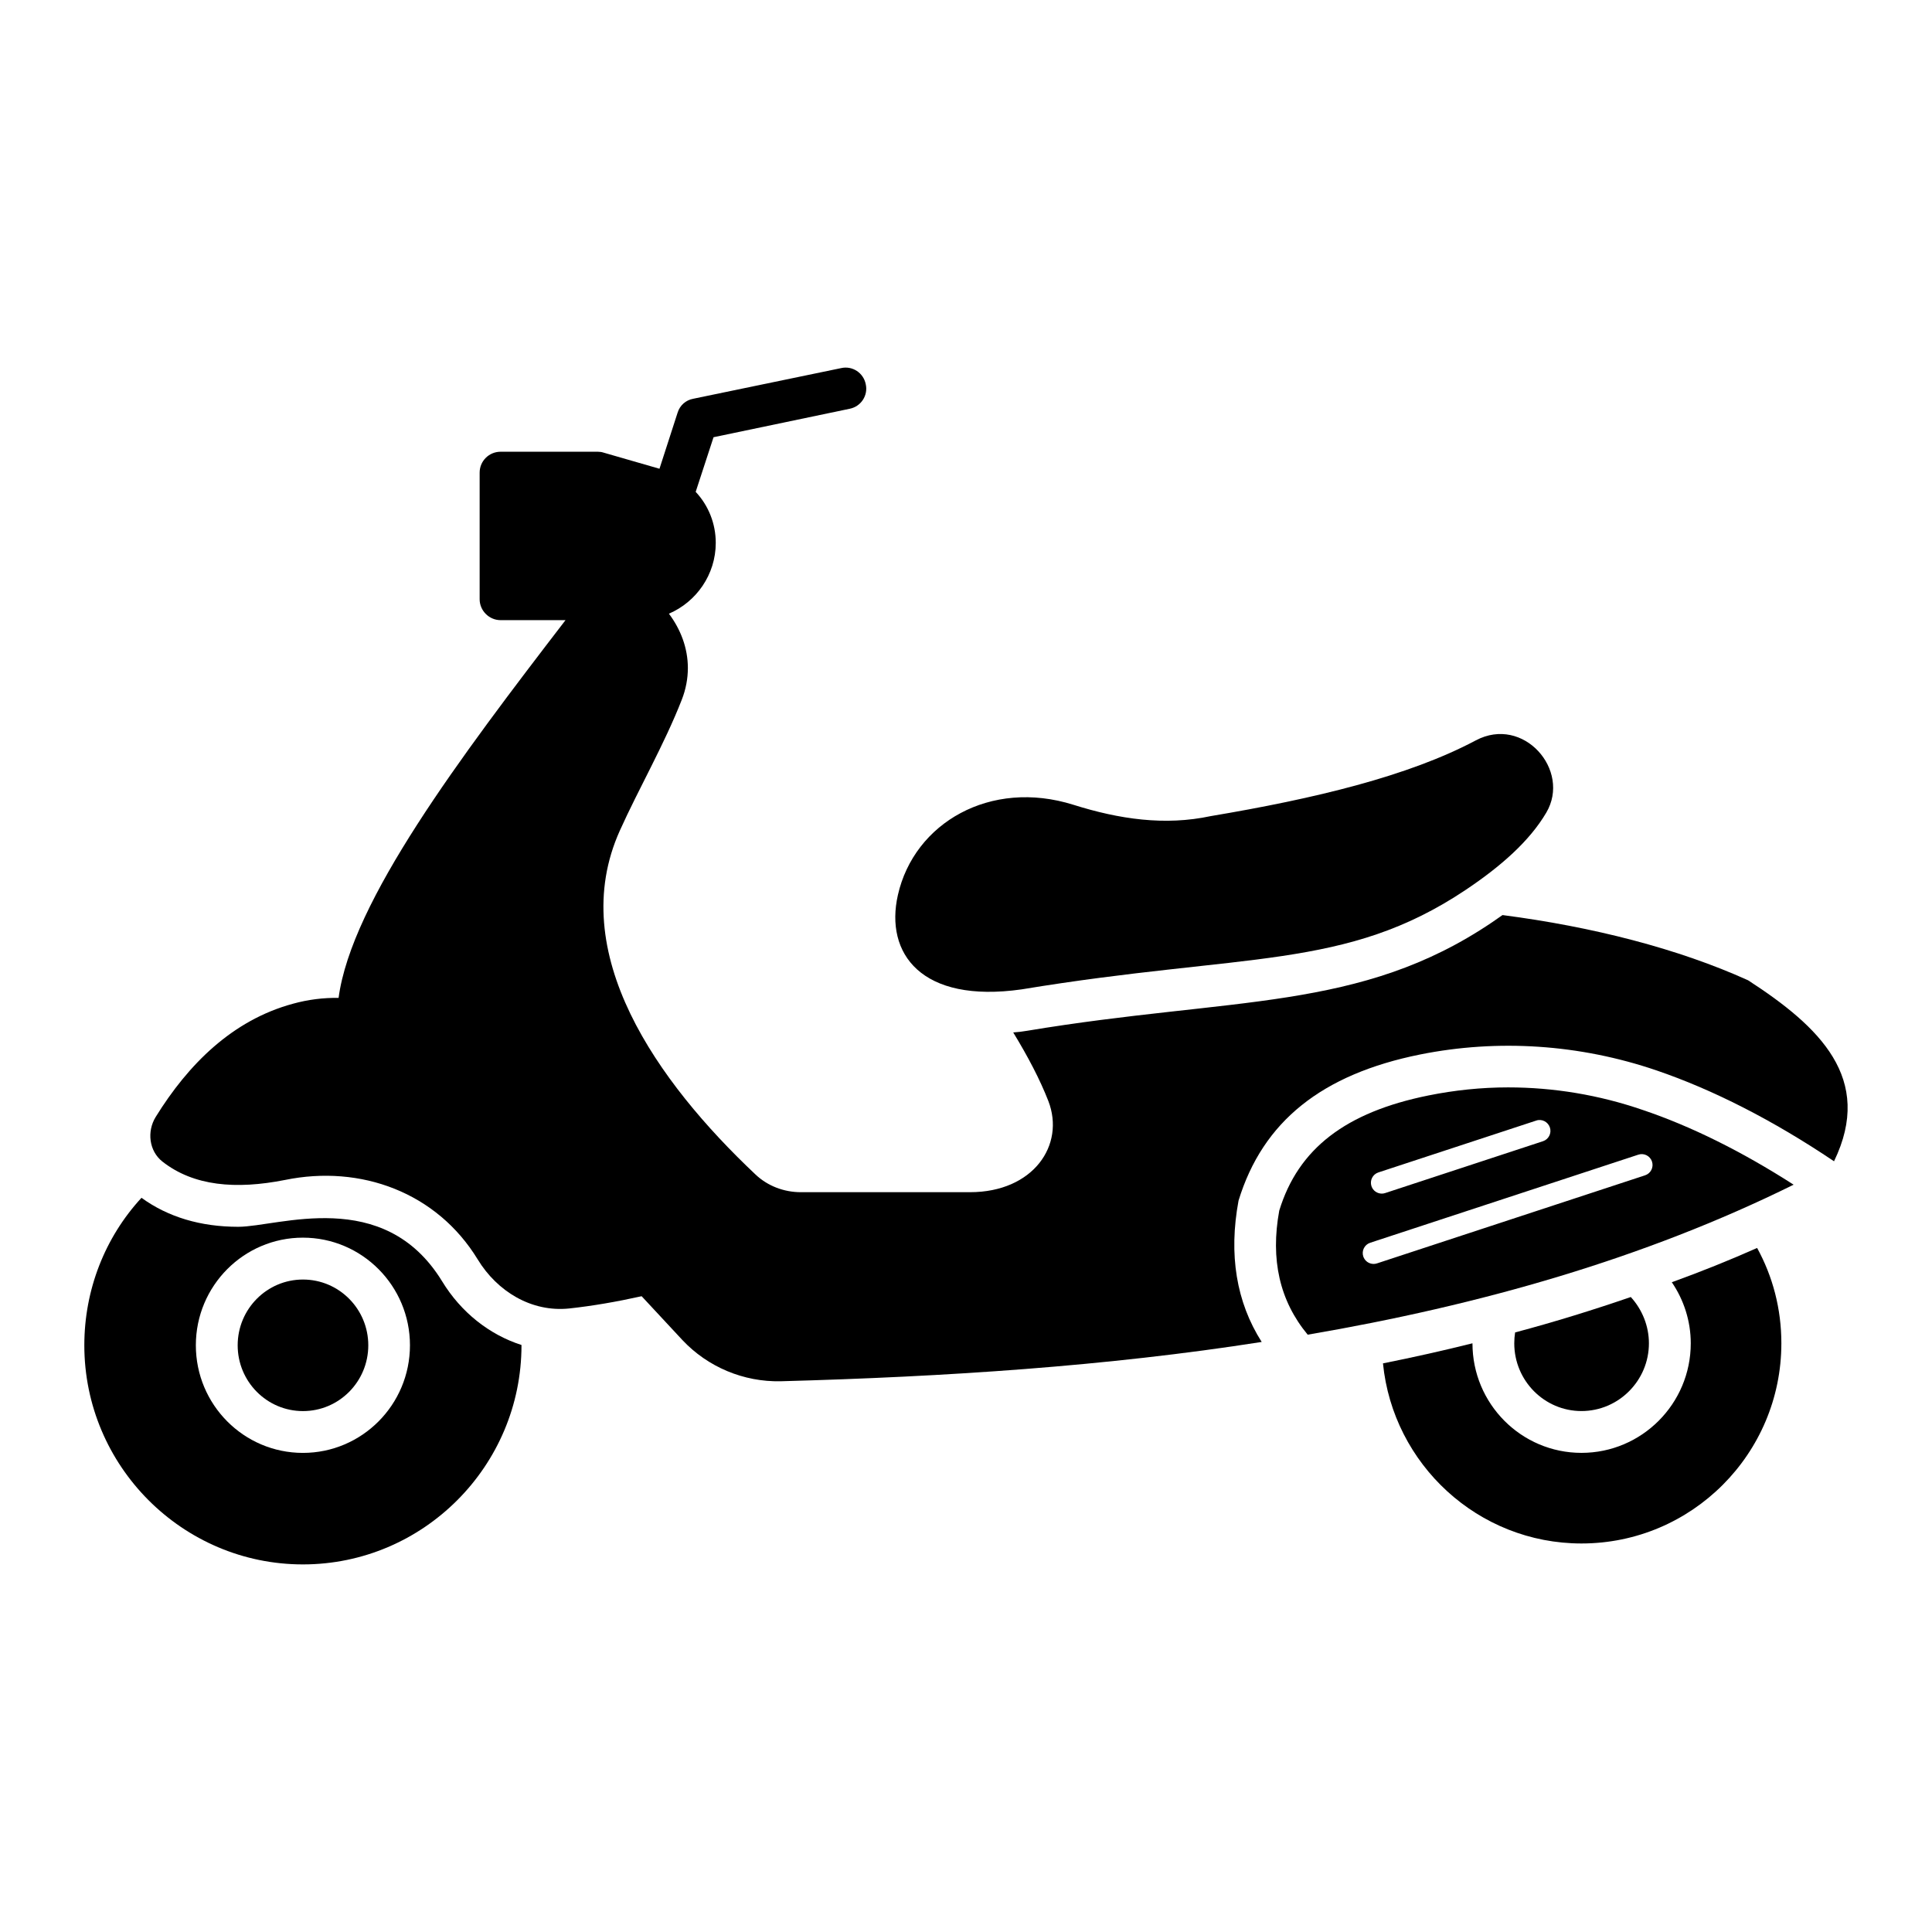 <?xml version="1.0" encoding="UTF-8"?>
<!-- Uploaded to: SVG Repo, www.svgrepo.com, Generator: SVG Repo Mixer Tools -->
<svg fill="#000000" width="800px" height="800px" version="1.1" viewBox="144 144 512 512" xmlns="http://www.w3.org/2000/svg">
 <g>
  <path d="m580.98 499.99c0 9.902-8.055 17.953-17.879 17.953-9.828 0-17.805-8.055-17.805-17.953 0-0.961 0.074-1.922 0.223-2.883 10.566-2.809 20.762-5.984 30.66-9.383 3.027 3.324 4.801 7.684 4.801 12.266z"/>
  <path d="m616.08 499.99c0 29.258-23.715 53.047-52.973 53.047-27.41 0-49.945-20.984-52.605-47.73 8.129-1.625 16.031-3.398 23.715-5.32 0 16.031 12.93 29.035 28.891 29.035 15.957 0 28.961-13.004 28.961-29.035 0-5.91-1.848-11.527-5.023-16.18 7.758-2.809 15.293-5.836 22.609-9.086 4.137 7.539 6.426 16.109 6.426 25.27z"/>
  <path d="m547.7 481.41c-2.465-1.797-5.93-1.293-7.746 1.184-0.668 0.906-1.211 1.875-1.766 2.836l10.285-3.168c-0.254-0.285-0.453-0.613-0.773-0.852z"/>
  <path d="m572.93 472.55c-2.879-1.062-6.062 0.41-7.113 3.289-0.141 0.375-0.121 0.758-0.176 1.141l10.137-3.121c-0.934-0.465-1.855-0.945-2.848-1.309z"/>
  <path d="m261.14 483.52c-15.457-25.191-43.367-14.406-54.008-14.406-9.973 0-18.617-2.586-25.637-7.684-9.68 10.492-15.148 24.379-15.148 39.082 0 31.992 26.008 58.074 57.926 58.074 31.918 0 57.926-26.082 57.926-58.074v-0.074c-8.5-2.731-16.035-8.645-21.059-16.918zm-36.867 45.512c-15.664 0-28.371-12.781-28.371-28.52 0-15.738 12.707-28.52 28.371-28.52 15.664 0 28.371 12.781 28.371 28.52 0 15.738-12.707 28.52-28.371 28.52z"/>
  <path d="m241.6 500.52c0 9.629-7.75 17.434-17.309 17.434-9.555 0-17.305-7.805-17.305-17.434 0-9.625 7.75-17.43 17.305-17.43 9.559 0 17.309 7.805 17.309 17.43"/>
  <path d="m543.67 432.17c-7.094 0-14.184 0.738-21.129 2.141-21.945 4.434-34.504 14.113-39.527 30.516-2.363 12.93 0.074 23.863 7.535 32.879 45.809-7.832 89.176-20.172 128.78-39.75-13.816-8.867-27.262-15.516-39.973-19.801-11.598-3.992-23.641-5.984-35.684-5.984zm-34.383 22.535 41.816-13.738c1.492-0.527 3.137 0.324 3.637 1.832 0.496 1.516-0.328 3.144-1.84 3.637l-41.816 13.738c-0.297 0.102-0.602 0.145-0.898 0.145-1.211 0-2.336-0.766-2.738-1.977-0.496-1.516 0.328-3.144 1.84-3.637zm72.512-2.871c0.496 1.516-0.328 3.144-1.84 3.637l-71.043 23.34c-0.297 0.102-0.602 0.145-0.898 0.145-1.211 0-2.336-0.766-2.738-1.977-0.496-1.516 0.328-3.144 1.84-3.637l71.043-23.34c1.504-0.512 3.141 0.324 3.637 1.832z"/>
  <path d="m414.77 406.19c-26.676 3.801-36.316-9.539-32.82-25 4.324-19.133 24.523-30.832 46.527-23.91 12.098 3.809 24.219 5.606 36.387 2.996 27.492-4.621 52.371-10.566 70.227-20.059 12.602-6.699 25.316 7.875 18.695 19.133-4.453 7.57-12.059 14.25-21.336 20.461-31.926 21.371-58.555 16.609-117.68 26.379z"/>
  <path d="m630.04 451.75c-16.254-10.934-32.141-18.988-47.062-24.086-20.391-6.945-42.039-8.348-62.652-4.211-26.008 5.246-41.672 17.73-48.098 38.715-2.66 14.332-0.59 26.895 6.133 37.461-41.004 6.43-83.785 9.234-127.45 10.418-9.828 0.223-19.359-3.769-26.082-10.934l-10.789-11.602c-6.648 1.477-13.078 2.586-19.211 3.25-9.973 1.035-19.062-4.508-24.234-13.004-10.832-17.754-31-25.172-51.055-21.059-13.078 2.586-24.234 1.625-32.508-4.875-3.547-2.809-4.137-7.981-1.773-11.82 8.645-13.965 20.316-25.637 36.352-29.996 3.988-1.109 8.129-1.625 12.117-1.551 3.398-25.562 32.215-63.762 60.141-100.11h-17.215c-3.027 0-5.543-2.512-5.543-5.543v-33.543c0-3.102 2.512-5.543 5.543-5.543h25.785c0.516 0 1.035 0.074 1.477 0.223l14.852 4.285 4.801-14.852c0.59-1.922 2.141-3.324 4.137-3.695l39.23-8.129c2.957-0.664 5.91 1.258 6.5 4.285 0.664 2.957-1.258 5.91-4.285 6.5l-36.055 7.535-4.731 14.48c3.398 3.621 5.32 8.422 5.32 13.52 0 8.422-5.172 15.664-12.414 18.766 3.102 4.137 5.023 9.086 5.023 14.406 0 2.734-0.516 5.613-1.625 8.422-4.582 11.746-11.453 23.645-16.402 34.652-14.586 32.363 10.051 66.711 35.906 91.098 3.25 3.102 7.609 4.731 12.043 4.731h44.848c16.77 0 25.27-12.488 20.762-24.16-2.215-5.688-5.394-11.746-9.309-18.176 1.184-0.074 2.438-0.223 3.695-0.441 54.652-9.09 88.184-5.023 123.31-28.816 0.887-0.59 1.773-1.258 2.66-1.848 23.863 3.102 46.473 8.867 65.09 17.289 18.922 12.273 33.402 26.016 22.766 47.961z"/>
 </g>
</svg>